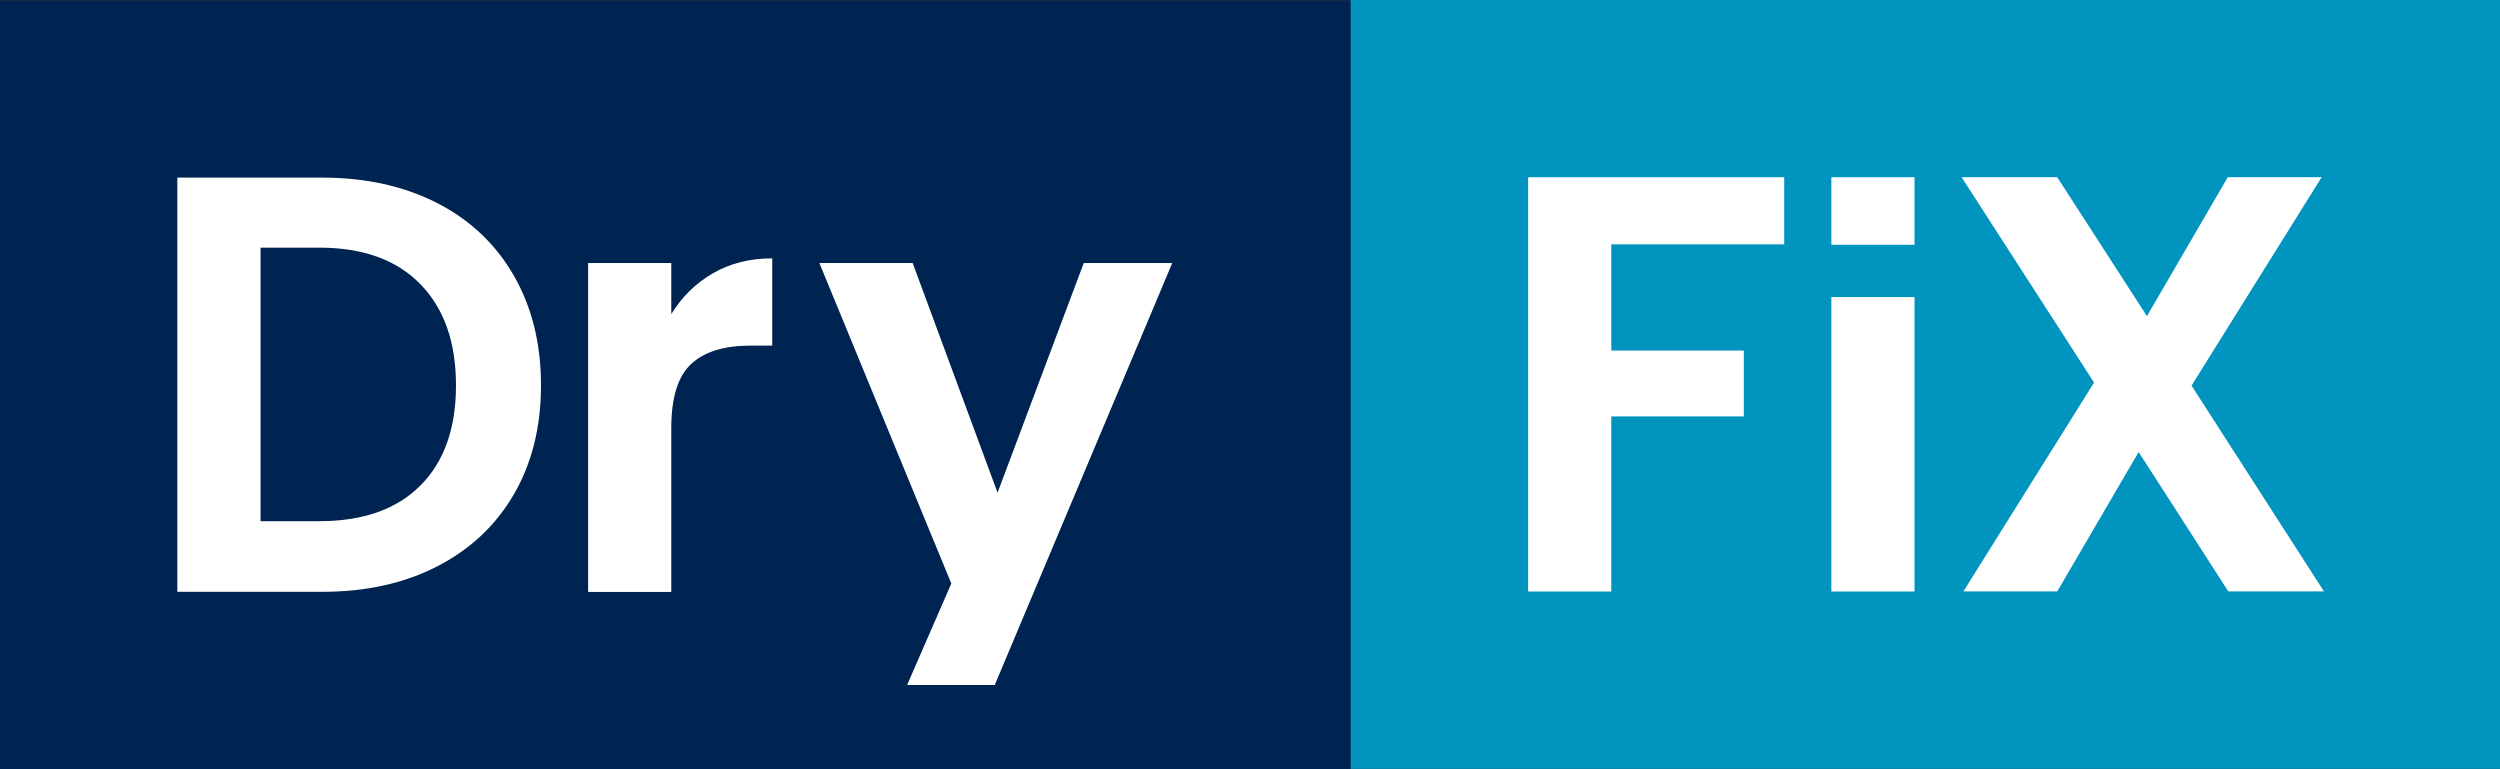 <svg
  width="260"
  height="80"
  viewBox="0 0 260 80"
  fill="none"
  xmlns="http://www.w3.org/2000/svg"
>
  <rect x="0" y="0" width="260" height="80" fill="#333333" stroke="none"/>
  <g clip-path="url(#clip0_317_549)">
    <path d="M140.476 0.04H0V80H140.476V0.04Z" fill="#002452" />
    <path d="M260.01 0H140.476V79.96H260.01V0Z" fill="#0094BF" />
    <path
      d="M45.478 21.123C48.922 22.893 51.575 25.412 53.448 28.68C55.322 31.947 56.263 35.741 56.263 40.071C56.263 44.401 55.322 48.164 53.448 51.401C51.575 54.628 48.922 57.127 45.478 58.897C42.035 60.668 38.056 61.548 33.519 61.548H18.441V18.472H33.519C38.046 18.472 42.035 19.363 45.478 21.123ZM43.716 50.501C46.187 48.032 47.423 44.552 47.423 40.071C47.423 35.589 46.187 32.079 43.716 29.55C41.246 27.021 37.742 25.756 33.215 25.756H27.099V54.203H33.215C37.742 54.203 41.246 52.969 43.716 50.501Z"
      fill="white"
    />
    <path
      d="M74.167 28.407C75.96 27.375 78.005 26.869 80.314 26.869V35.943H78.025C75.311 35.943 73.256 36.581 71.879 37.855C70.501 39.13 69.813 41.356 69.813 44.522V61.558H61.165V27.355H69.813V32.666C70.927 30.855 72.375 29.439 74.167 28.407Z"
      fill="white"
    />
    <path
      d="M185.559 18.432V25.412H167.575V36.459H181.357V43.308H167.575V61.517H158.927V18.432H185.559Z"
      fill="white"
    />
    <path
      d="M231.747 61.507L222.42 47.011L213.954 61.507H204.192L217.782 39.788L204.01 18.432H213.954L223.281 32.878L231.686 18.432H241.448L227.919 40.101L241.691 61.507H231.747Z"
      fill="white"
    />
    <path d="M199.109 18.432H190.461V25.453H199.109V18.432Z" fill="white" />
    <path d="M199.109 30.895H190.461V61.517H199.109V30.895Z" fill="white" />
    <path
      d="M94.339 71.239H103.453L121.914 27.355H112.709L103.747 51.239L94.916 27.355H85.215L98.937 60.688L94.339 71.239Z"
      fill="white"
    />
  </g>
  <defs>
    <clipPath id="clip0_317_549">
      <rect width="260" height="80" fill="white" />
    </clipPath>
  </defs>
</svg>
